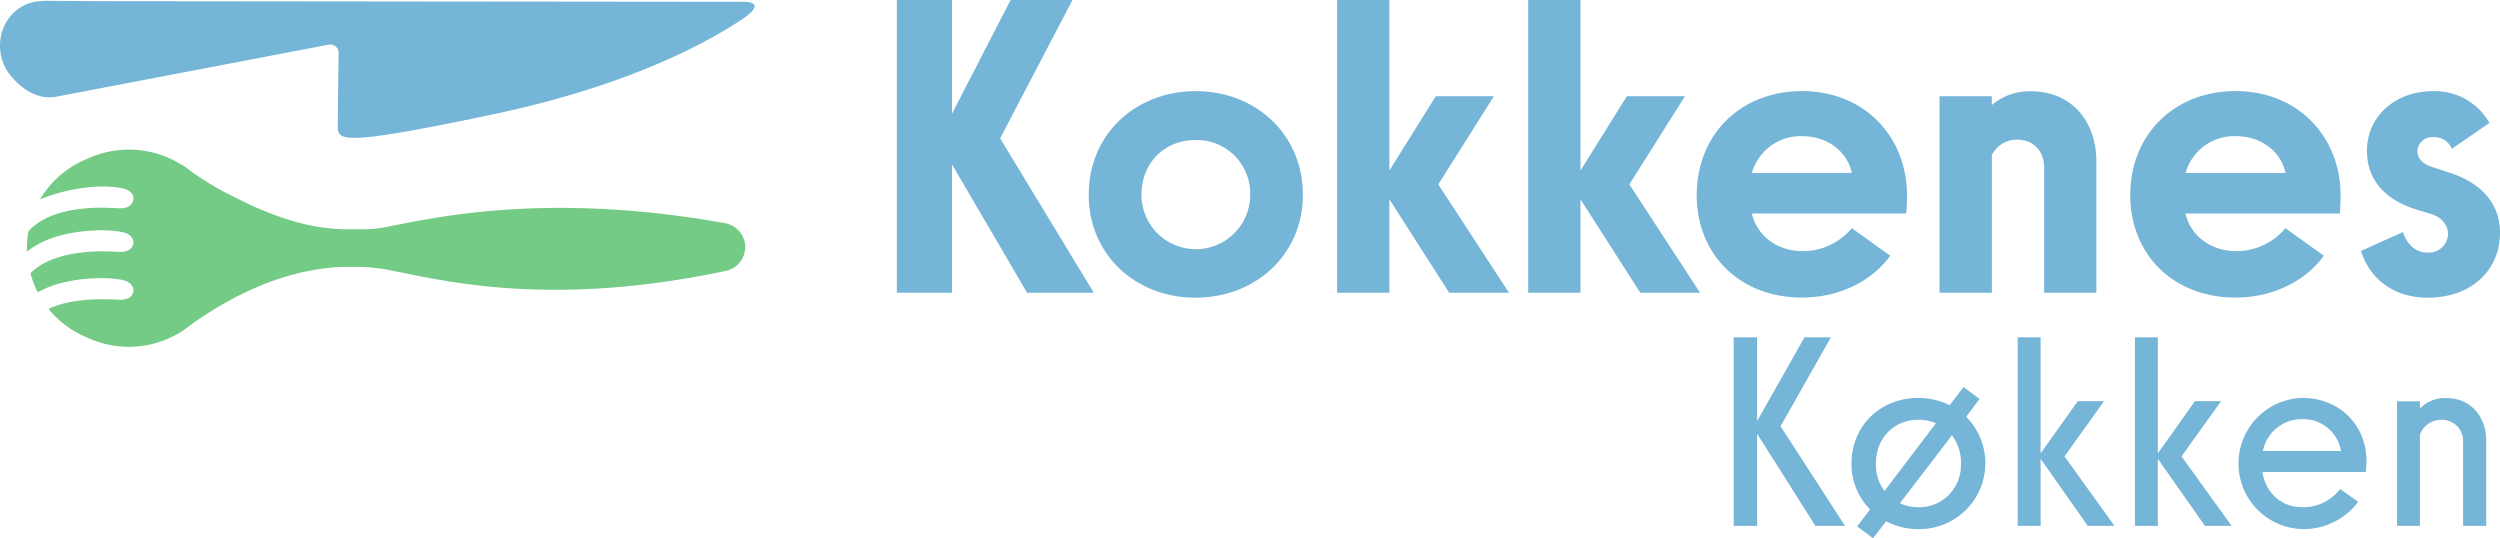 <svg xmlns="http://www.w3.org/2000/svg" viewBox="0 0 562 121" width="562" height="121"><defs><style>.cls-1{fill:#75b5d7}</style></defs><path class="cls-1" d="M245.88 65.8h-15L214 36.94V65.8h-12.39V0H214v25.57L227.18 0h13.91l-16.26 31.11Z"/><path class="cls-1" d="M244.75 43.8c0-13.72 10.62-23.31 24.07-23.31s24.06 9.68 24.06 23.31c0 13.44-10.62 23.12-24.16 23.12-13.35 0-23.97-9.58-23.97-23.12Zm36.29 0a12 12 0 0 0-12.32-12.31c-7 0-12.12 5.17-12.12 12.31a12.22 12.22 0 0 0 24.44 0ZM339.21 65.8h-13.44l-13.44-21v21h-11.75V0h11.75v38.35l10.44-16.73h13.06l-12.5 19.83ZM382.17 65.8h-13.44l-13.44-21v21h-11.75V0h11.75v38.35l10.43-16.73h13.07l-12.51 19.83ZM428.51 48h-34.69c1.22 5.17 5.83 8.46 11.47 8.46a14.34 14.34 0 0 0 11-5.17l8.64 6.2c-4 5.55-11.27 9.4-19.83 9.4-14.19 0-23.68-9.86-23.68-23 0-13.63 9.86-23.41 23.68-23.41 14.1 0 23.59 10.34 23.59 23.41 0 1.32-.09 3.39-.18 4.11Zm-12.22-9.12c-1-4.79-5.45-8.27-11.19-8.27a11.38 11.38 0 0 0-11.28 8.27ZM471.27 36.28V65.8h-11.75V37.69c0-3.57-2.16-6.3-6.2-6.3a6.26 6.26 0 0 0-5.55 3.48V65.8H436V21.62h11.75v2a13.15 13.15 0 0 1 8.75-3.1c9.32-.03 14.77 6.93 14.77 15.76ZM526 48h-34.71c1.22 5.17 5.83 8.46 11.47 8.46a14.36 14.36 0 0 0 11-5.17l8.64 6.2c-4 5.55-11.27 9.4-19.83 9.4-14.19 0-23.69-9.86-23.69-23 0-13.63 9.87-23.41 23.69-23.41 14.1 0 23.59 10.34 23.59 23.41 0 1.32-.09 3.39-.16 4.11Zm-12.22-9.12c-1-4.79-5.46-8.27-11.19-8.27a11.38 11.38 0 0 0-11.28 8.27ZM530.77 56.4l9.4-4.23c.84 2.44 2.54 4.6 5.54 4.6a4.3 4.3 0 0 0 4.61-4.13c0-1.79-1.13-3.67-3.76-4.52L542.89 47c-5.92-1.88-10.8-5.92-10.8-13.16 0-7.43 6.11-13.35 14.85-13.35a14.12 14.12 0 0 1 12.69 7.14l-8.46 5.83a4.19 4.19 0 0 0-4.17-2.63 3.31 3.31 0 0 0-3.57 3.1c0 1.69 1.22 2.92 3.19 3.57l4.05 1.32C557.37 41 562 45.4 562 52.35c0 8.18-6.21 14.57-16.27 14.57-8.1 0-13.27-4.79-14.96-10.52ZM414.76 118.21h-6.66L395 97.5v20.71h-5.27V75.82H395v18.83l10.66-18.83h5.93l-11.32 20ZM442 93.69a14.81 14.81 0 0 1-10.72 25.25 15.35 15.35 0 0 1-7.27-1.76l-2.95 3.82-3.57-2.67 2.91-3.81a14.43 14.43 0 0 1-4.18-10.3c0-8.66 6.66-14.77 15-14.77a16.23 16.23 0 0 1 7.08 1.63l3.11-4.08 3.59 2.69Zm-18.35 16.65 11.56-15.2a10.48 10.48 0 0 0-3.93-.79c-5.15 0-9.57 3.76-9.57 9.87a9.77 9.77 0 0 0 1.9 6.12Zm17.19-6.12a10.28 10.28 0 0 0-2.05-6.36l-11.69 15.27a9.84 9.84 0 0 0 4.18.9 9.38 9.38 0 0 0 9.52-9.81ZM475.33 118.21h-6l-10.6-15.08v15.08h-5.15V75.82h5.15v26.1l8.36-11.75H473l-8.9 12.42ZM501.67 118.21h-6l-10.59-15.08v15.08h-5.15V75.82h5.15v26.1l8.35-11.75h5.88l-8.9 12.42ZM531.83 106.1h-23.25c.72 4.54 4.11 7.93 9 7.93a10.44 10.44 0 0 0 8.48-4.11l4.06 2.9a15.36 15.36 0 0 1-12.54 6.12 14.75 14.75 0 0 1 0-29.49c8.11 0 14.41 5.87 14.41 14.29a23.34 23.34 0 0 1-.16 2.36Zm-5.57-4.72a8.6 8.6 0 0 0-8.78-7.15 8.88 8.88 0 0 0-8.78 7.15ZM558.9 99.08v19.13h-5.2V99.38a4.72 4.72 0 0 0-4.91-5 5 5 0 0 0-4.79 3.36v20.47h-5.14v-28H544v1.64a7.69 7.69 0 0 1 5.94-2.36c5.21-.04 8.96 3.89 8.96 9.59Z"/><path d="M167.53 55.55a5.48 5.48 0 0 0-4.75-5.41c-41.22-7.4-67.27-.69-76.59 1a26 26 0 0 1-4.23.4h-5c-7.88-.32-14.19-2.62-20.31-5.3-1.46-.7-2.89-1.42-4.31-2.12a78.9 78.9 0 0 1-2.45-1.24 84.48 84.48 0 0 1-6.68-4.15 22.4 22.4 0 0 0-2.31-1.69h-.08a22.25 22.25 0 0 0-21.23-1.33A21.85 21.85 0 0 0 9 44.82a39.77 39.77 0 0 1 13-2.88h.22a27.76 27.76 0 0 1 4 .18c1.27.2 2.62.29 3.49 1.49a1.79 1.79 0 0 1 .23 1.39c-.49 1.94-2.35 1.89-4.3 1.77C13.79 46.13 8.44 49.6 6.39 52a20.92 20.92 0 0 0-.31 4.57c2.77-2.28 7.59-4.51 15.87-4.79h.22a27.76 27.76 0 0 1 4 .18c1.27.2 2.62.29 3.49 1.49a1.79 1.79 0 0 1 .31 1.35c-.49 1.94-2.35 1.89-4.3 1.77-11.08-.55-16.48 2.45-18.82 4.84a22 22 0 0 0 1.62 4.29c2.92-1.62 7.22-3 13.49-3.16h.22a27.76 27.76 0 0 1 4 .18c1.27.2 2.62.29 3.49 1.49a1.79 1.79 0 0 1 .31 1.35c-.49 1.93-2.35 1.89-4.3 1.77C18.72 67 14 68 10.91 69.43a21.71 21.71 0 0 0 8.65 6.44 22.19 22.19 0 0 0 21.22-1.32s1.67-1.14 2.43-1.78C48.65 69 61.36 60.6 77 60h3.37a40.45 40.45 0 0 1 7 .69c11.3 2.15 35.69 8.72 75.63.23a5.48 5.48 0 0 0 4.53-5.37Z" style="fill:#74cb85"/><path class="cls-1" d="M167.33 4c5.47-3.93-.5-3.59-.5-3.59h-1L22.54.26 9.88.18 8 .36C.3 1.76-2.51 11.27 2.55 17.19c3.61 4.25 7.27 5 9.83 4.6l60.72-11.6.67-.12a1.9 1.9 0 0 1 2.36 2s-.19 10.63-.19 16.12c0 3.41 0 4.86 34.88-2.48C138.75 19.82 156.94 11 167.33 4Z"/></svg>
